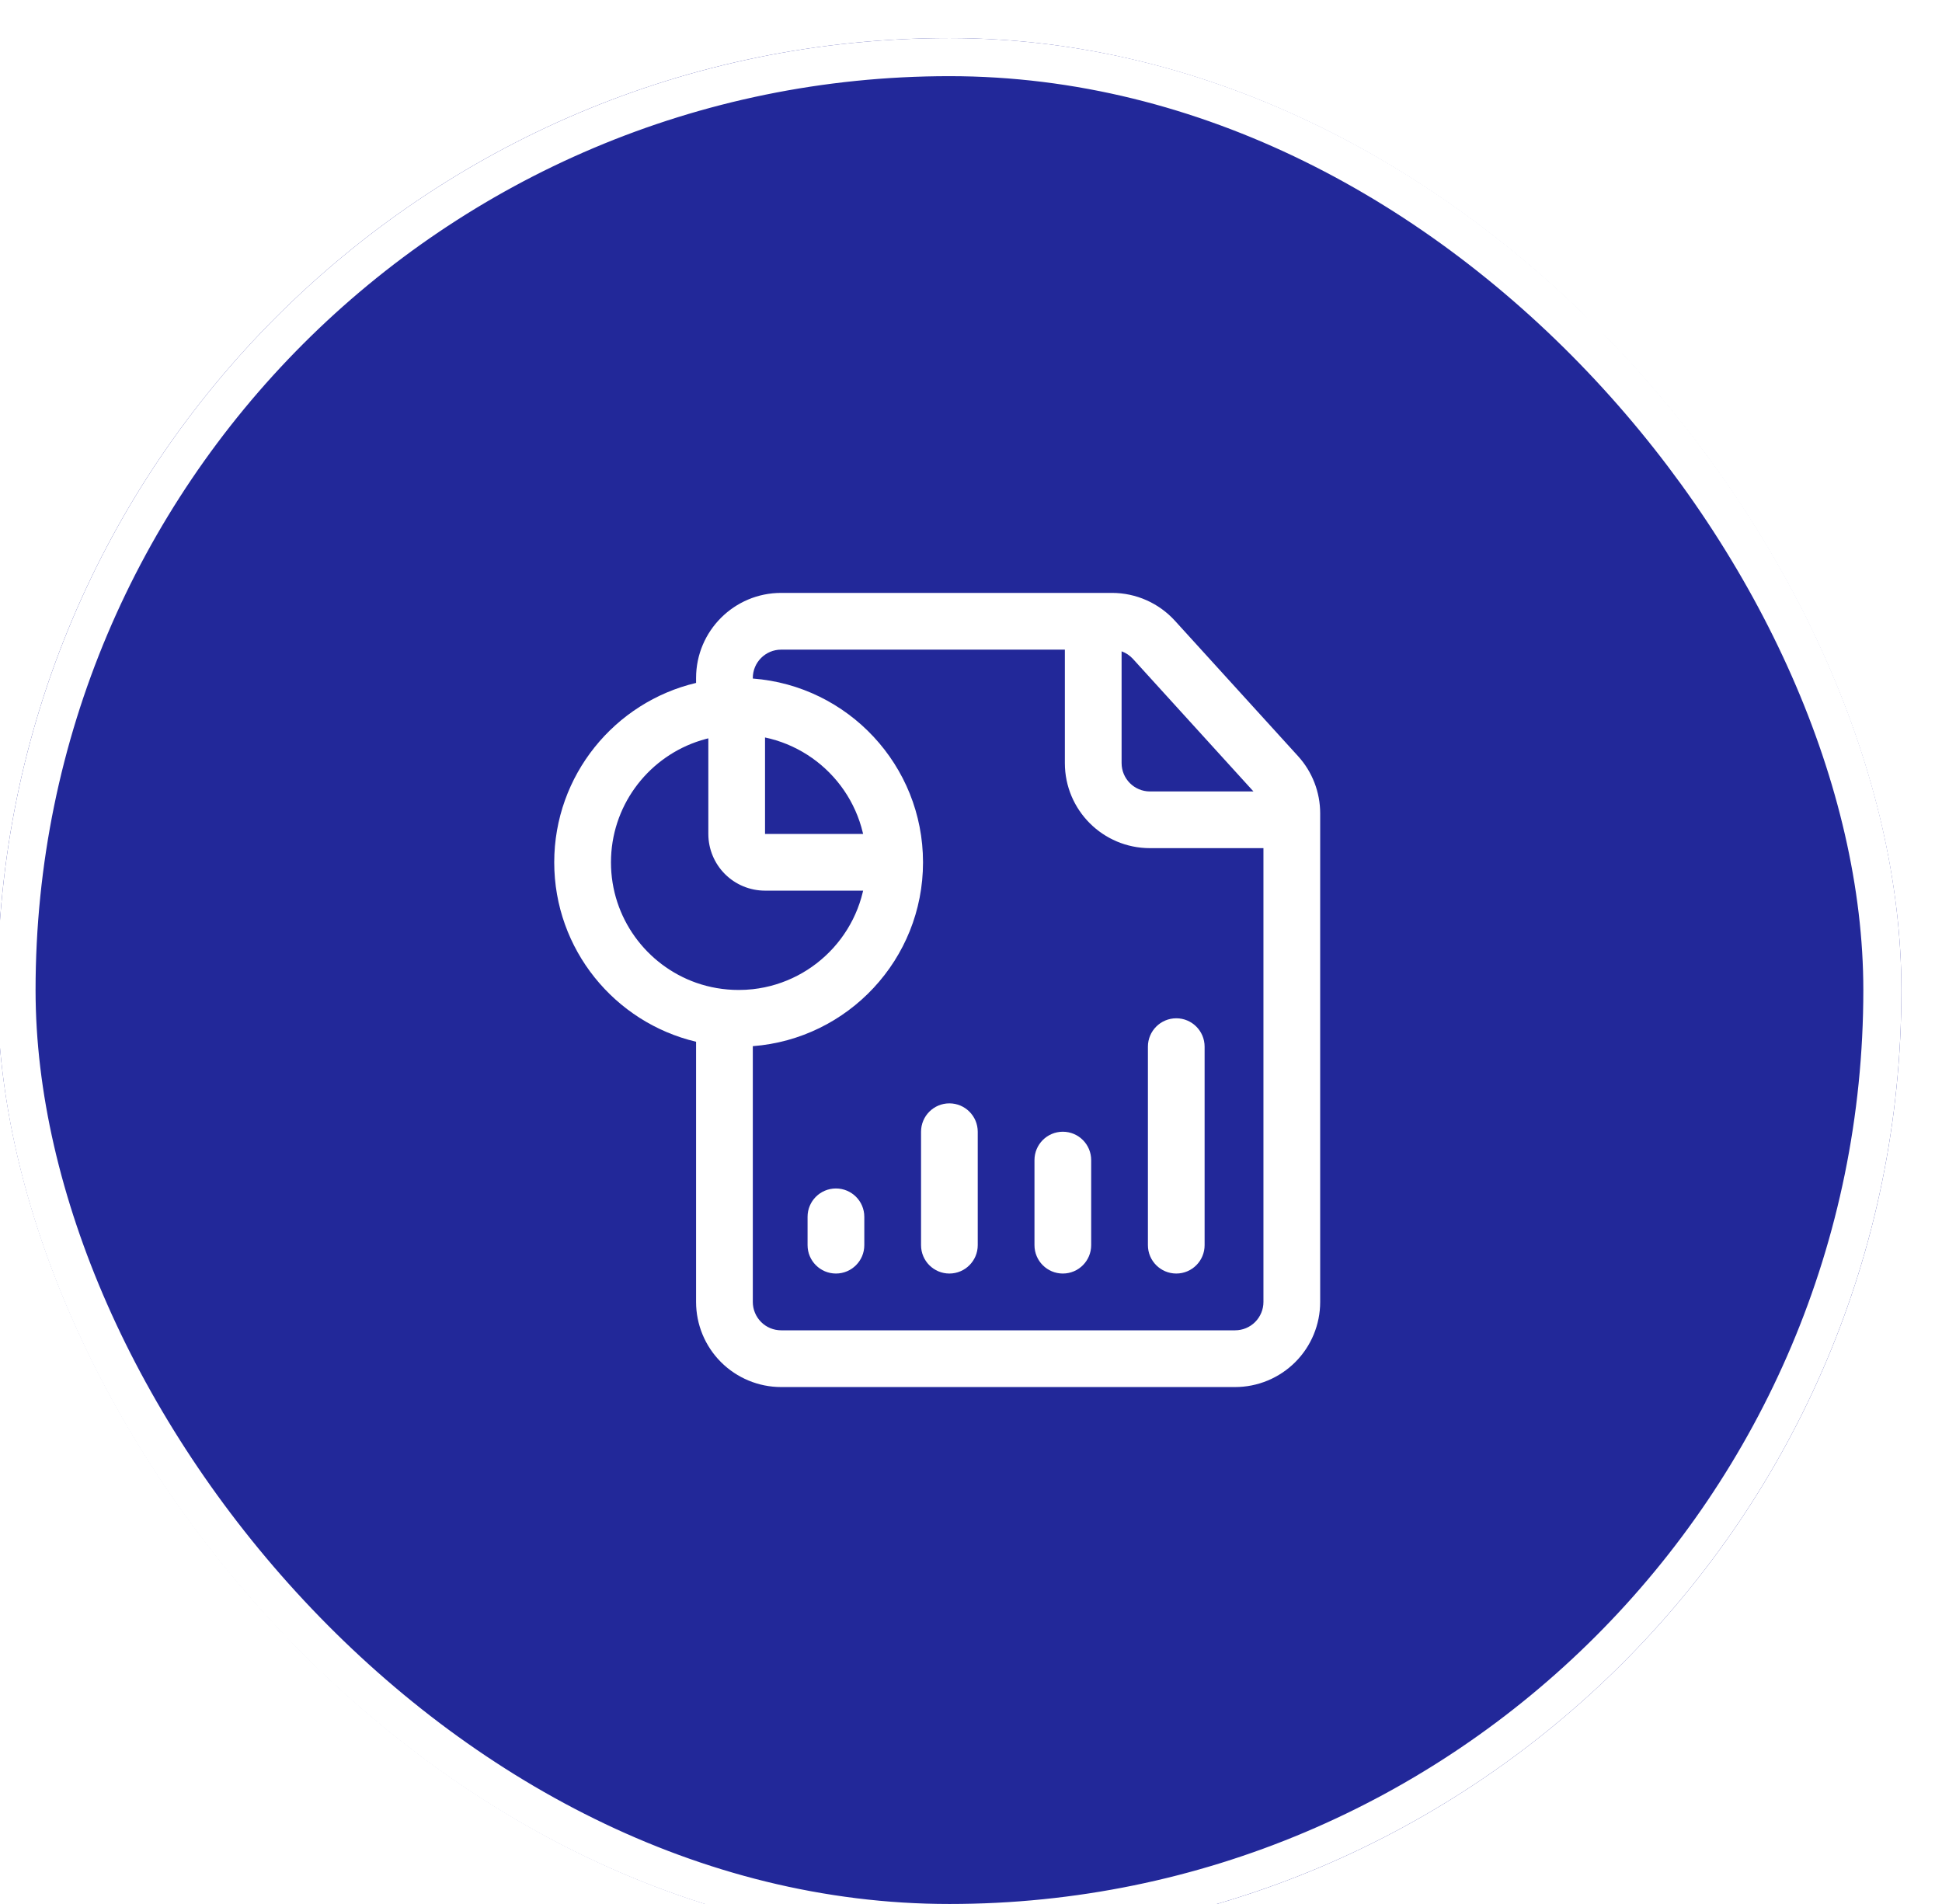 <svg width="51" height="50" viewBox="0 0 51 50" fill="none" xmlns="http://www.w3.org/2000/svg">
<g filter="url(#filter0_i_4792_12914)">
<rect x="0.934" width="50" height="50" rx="25" fill="#222899"/>
<rect x="1.434" y="0.5" width="49" height="49" rx="24.5" stroke="white"/>
<path fill-rule="evenodd" clip-rule="evenodd" d="M21.091 20.9H24.07C24.481 20.9 24.815 21.233 24.815 21.645C24.815 22.056 24.481 22.389 24.07 22.389H21.091C20.696 22.389 20.317 22.232 20.038 21.953C19.759 21.674 19.602 21.294 19.602 20.9V17.921C19.602 17.509 19.935 17.176 20.346 17.176C20.758 17.176 21.091 17.509 21.091 17.921V20.9ZM32.635 31.699C32.635 32.11 32.302 32.444 31.891 32.444C31.48 32.444 31.146 32.11 31.146 31.699V26.486C31.146 26.075 31.48 25.741 31.891 25.741C32.302 25.741 32.635 26.075 32.635 26.486V31.699ZM23.698 31.699C23.698 32.11 23.364 32.444 22.953 32.444C22.542 32.444 22.208 32.11 22.208 31.699V30.954C22.208 30.543 22.542 30.21 22.953 30.21C23.364 30.21 23.698 30.543 23.698 30.954V31.699ZM26.677 31.699C26.677 32.11 26.343 32.444 25.932 32.444C25.521 32.444 25.188 32.11 25.188 31.699V28.72C25.188 28.309 25.521 27.975 25.932 27.975C26.343 27.975 26.677 28.309 26.677 28.72V31.699ZM29.656 31.699C29.656 32.11 29.323 32.444 28.912 32.444C28.5 32.444 28.167 32.11 28.167 31.699V29.465C28.167 29.054 28.5 28.72 28.912 28.72C29.323 28.72 29.656 29.054 29.656 29.465V31.699Z" fill="white"/>
<path fill-rule="evenodd" clip-rule="evenodd" d="M19.28 26.357C17.145 25.852 15.555 23.933 15.555 21.646C15.555 19.359 17.145 17.439 19.28 16.934V16.805C19.28 15.571 20.28 14.57 21.515 14.57H30.202C30.832 14.57 31.432 14.836 31.856 15.302L35.089 18.857C35.463 19.268 35.67 19.804 35.67 20.36V33.19C35.67 33.783 35.435 34.351 35.016 34.77C34.596 35.189 34.028 35.425 33.435 35.425H21.515C20.922 35.425 20.354 35.189 19.934 34.77C19.515 34.351 19.28 33.783 19.28 33.19V26.357ZM19.28 18.485C17.978 18.946 17.045 20.188 17.045 21.646C17.045 23.104 17.978 24.346 19.28 24.807C19.629 24.93 20.006 24.997 20.397 24.997C20.523 24.997 20.647 24.991 20.77 24.977C22.445 24.791 23.75 23.37 23.75 21.646C23.75 19.922 22.445 18.501 20.77 18.315C20.647 18.301 20.523 18.294 20.397 18.294C20.006 18.294 19.629 18.361 19.28 18.485ZM28.965 16.06H21.515C21.103 16.06 20.77 16.394 20.77 16.805V16.819C23.269 17.009 25.24 19.099 25.24 21.646C25.24 24.192 23.269 26.282 20.77 26.473V33.19C20.77 33.388 20.849 33.577 20.988 33.717C21.127 33.857 21.317 33.935 21.515 33.935H33.435C33.633 33.935 33.822 33.857 33.962 33.717C34.101 33.577 34.18 33.388 34.18 33.19V21.273H31.2C29.965 21.273 28.965 20.273 28.965 19.039V16.06ZM33.918 19.784L30.753 16.303C30.671 16.213 30.568 16.145 30.455 16.104V19.039C30.455 19.45 30.788 19.784 31.2 19.784H33.918Z" fill="white"/>
</g>
<defs>
<filter id="filter0_i_4792_12914" x="-0.066" y="0" width="51" height="51" filterUnits="userSpaceOnUse" color-interpolation-filters="sRGB">
<feFlood flood-opacity="0" result="BackgroundImageFix"/>
<feBlend mode="normal" in="SourceGraphic" in2="BackgroundImageFix" result="shape"/>
<feColorMatrix in="SourceAlpha" type="matrix" values="0 0 0 0 0 0 0 0 0 0 0 0 0 0 0 0 0 0 127 0" result="hardAlpha"/>
<feOffset dx="-1" dy="1"/>
<feGaussianBlur stdDeviation="6.75"/>
<feComposite in2="hardAlpha" operator="arithmetic" k2="-1" k3="1"/>
<feColorMatrix type="matrix" values="0 0 0 0 0.479 0 0 0 0 0.783 0 0 0 0 1 0 0 0 1 0"/>
<feBlend mode="normal" in2="shape" result="effect1_innerShadow_4792_12914"/>
</filter>
</defs>
</svg>
